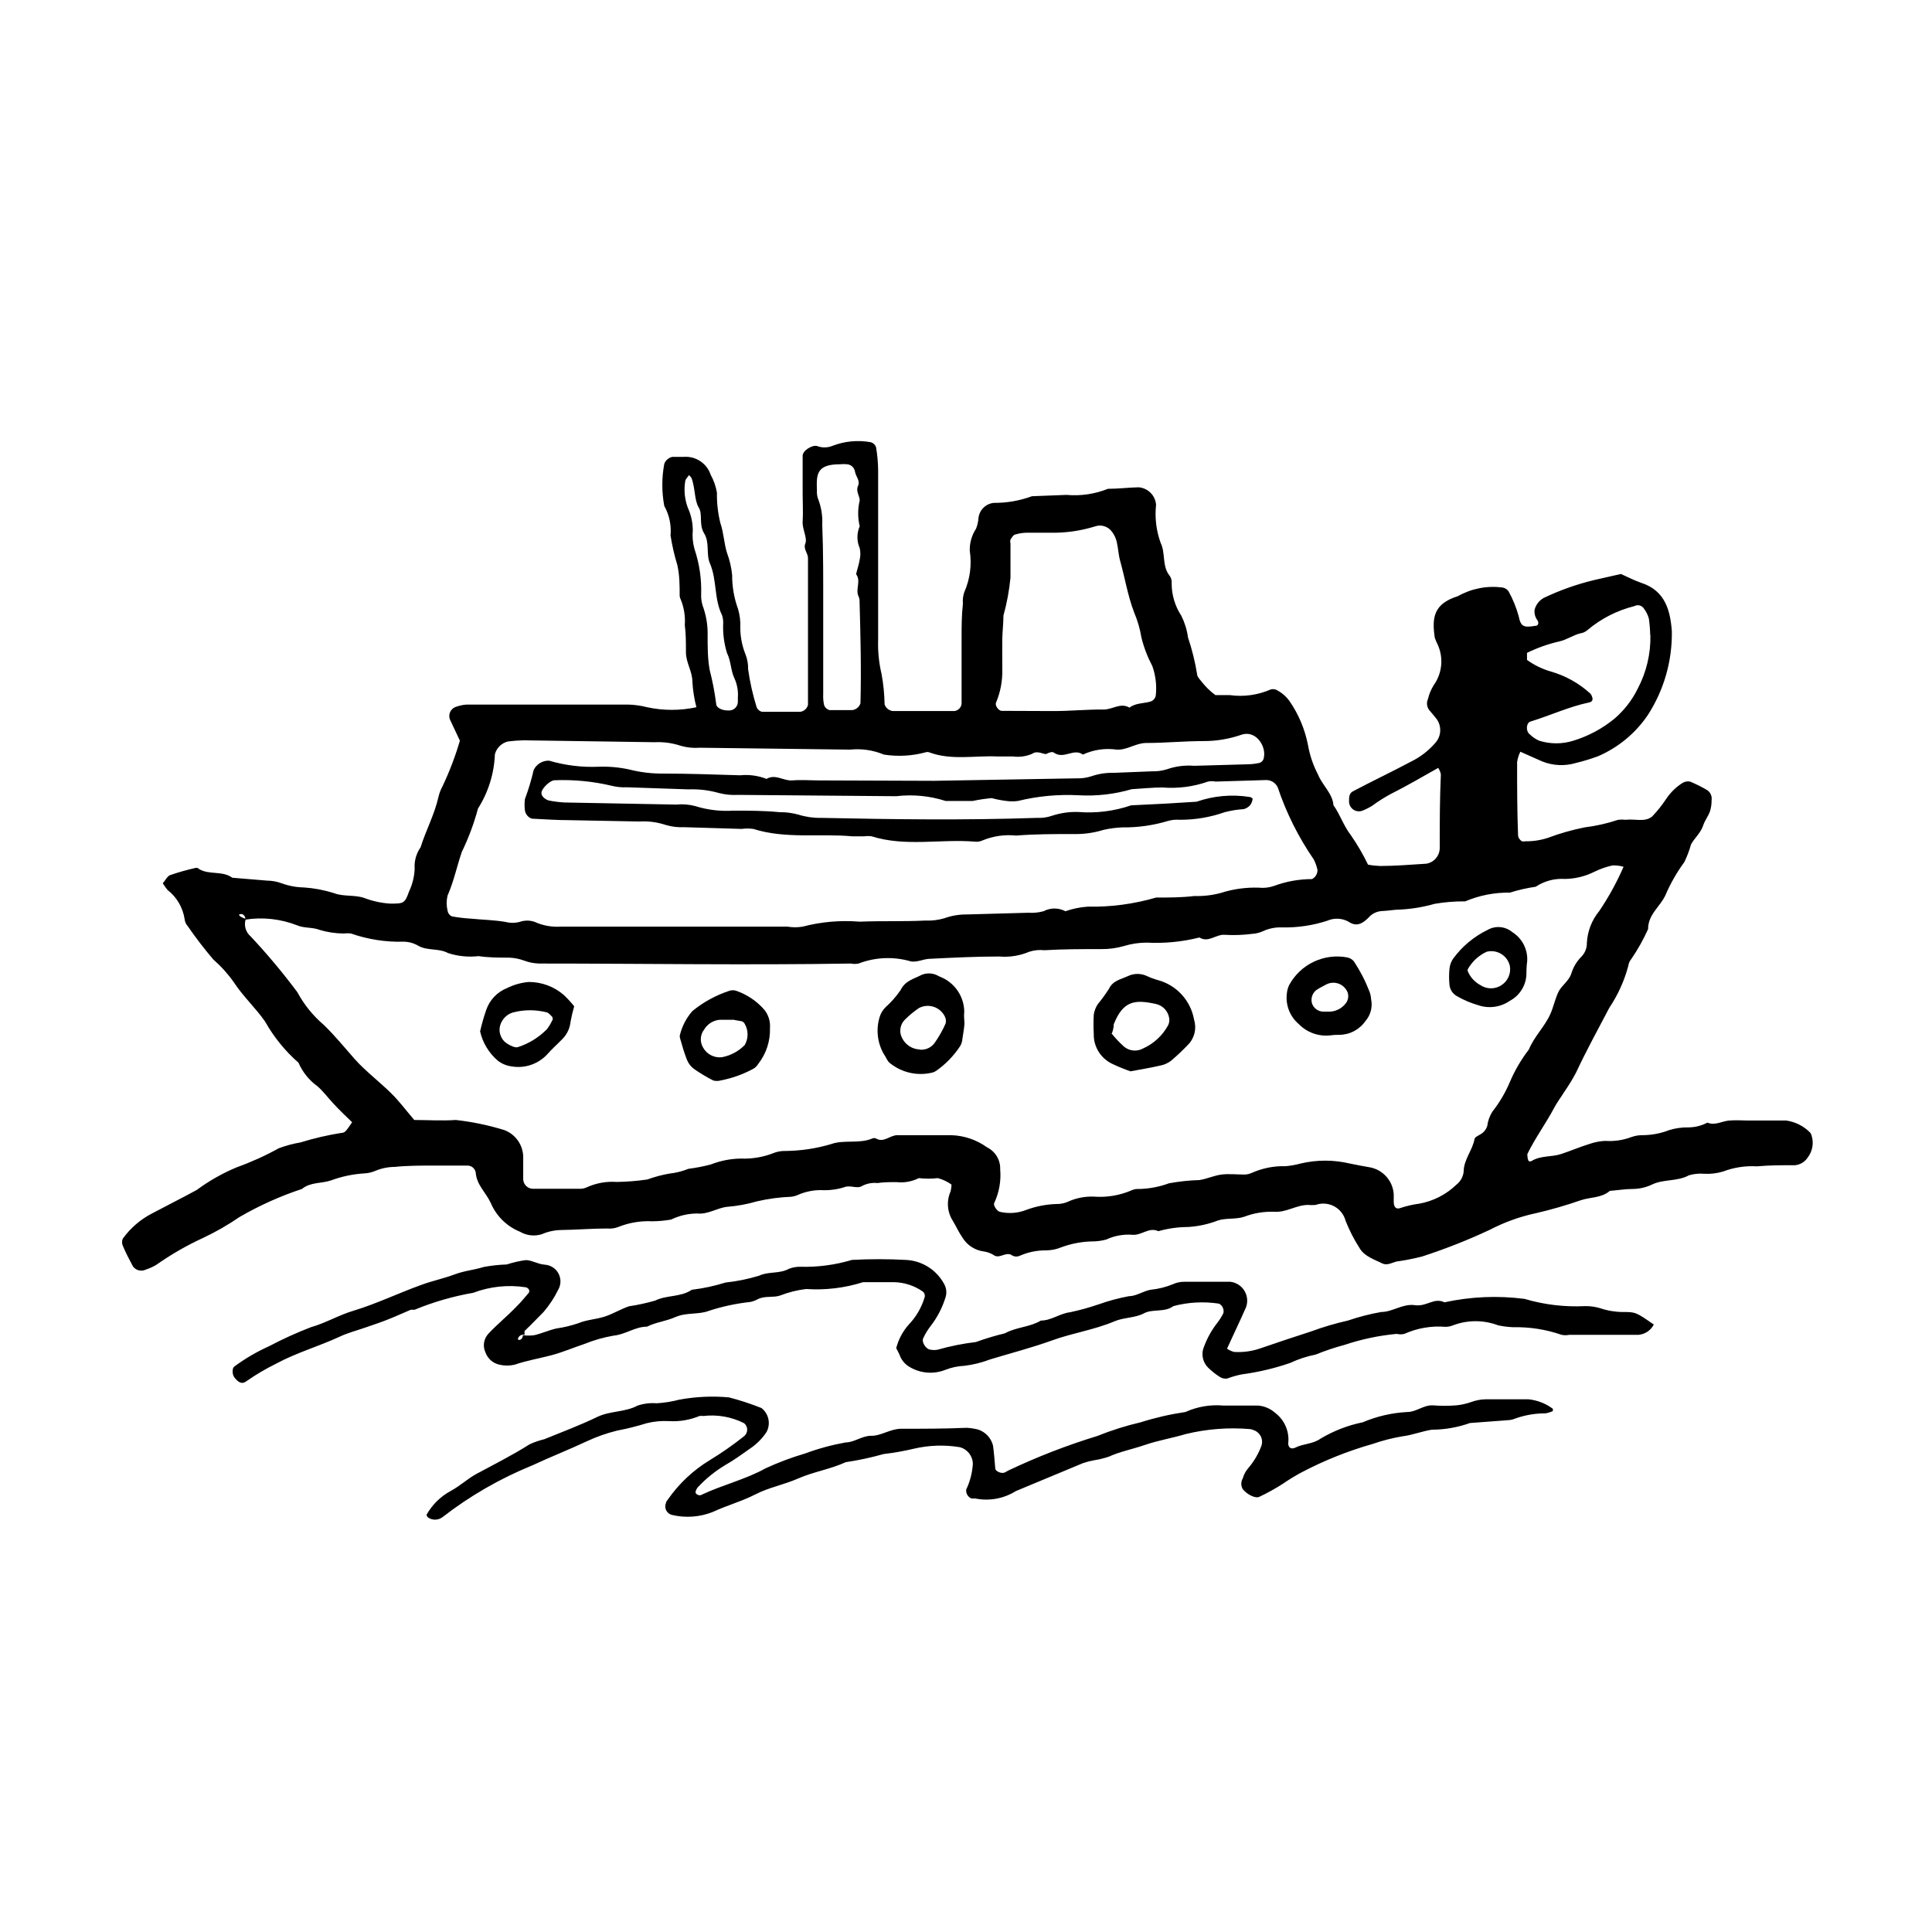 <?xml version="1.0" encoding="UTF-8"?>
<!-- Uploaded to: SVG Repo, www.svgrepo.com, Generator: SVG Repo Mixer Tools -->
<svg fill="#000000" width="800px" height="800px" version="1.1" viewBox="144 144 512 512" xmlns="http://www.w3.org/2000/svg">
 <g>
  <path d="m506.55 373.14c1.047 0.199 2.109 0.316 3.172 0.355 4.082 0 8.16-0.352 12.242-0.605h0.004c2.098-0.328 3.625-2.16 3.574-4.285 0-6.449 0-12.949 0.301-19.398l0.004 0.004c-0.129-0.609-0.367-1.191-0.707-1.715-4.133 2.316-8.211 4.734-12.445 6.852-1.754 0.938-3.438 1.996-5.035 3.176-0.863 0.539-1.773 0.996-2.723 1.359-0.809 0.262-1.695 0.117-2.379-0.395-0.68-0.512-1.07-1.324-1.047-2.176 0-1.008 0-2.168 1.16-2.672 5.039-2.672 10.078-5.039 15.367-7.859v0.004c2.469-1.223 4.664-2.938 6.445-5.039 1.508-1.785 1.594-4.371 0.203-6.246-0.605-0.805-1.309-1.562-1.965-2.367-0.609-0.836-0.727-1.93-0.301-2.875 0.312-1.316 0.84-2.578 1.559-3.727 2.207-3.106 2.609-7.148 1.059-10.629-0.309-0.605-0.578-1.227-0.805-1.867-0.805-5.391-0.301-9.02 6.098-11.035v0.004c3.574-2.027 7.711-2.84 11.789-2.316 0.668 0.094 1.27 0.457 1.66 1.008 1.141 2.07 2.035 4.269 2.672 6.547 0.555 2.82 1.309 3.125 4.332 2.621 0.906 0 1.059-0.707 0.707-1.41h-0.004c-0.641-0.812-0.93-1.848-0.805-2.871 0.348-1.328 1.223-2.457 2.418-3.125 4.273-2.039 8.75-3.625 13.352-4.734l7.106-1.613c1.715 0.754 3.527 1.715 5.441 2.367 6.297 2.066 7.656 7.305 8.062 12.898h-0.004c0.105 7.859-2.121 15.574-6.398 22.168-3.269 4.812-7.852 8.59-13.199 10.883-1.895 0.699-3.828 1.289-5.793 1.762-2.949 0.883-6.109 0.742-8.969-0.402l-5.793-2.57c-0.422 0.859-0.711 1.777-0.855 2.723 0 6.449 0 12.949 0.25 19.398v-0.004c0.02 0.324 0.121 0.637 0.301 0.906 0.18 0.285 0.422 0.527 0.707 0.707 0.297 0.074 0.609 0.074 0.906 0 2.035 0.035 4.062-0.273 5.996-0.906 3.16-1.188 6.414-2.113 9.723-2.773 3.031-0.375 6.019-1.051 8.918-2.016 0.668-0.074 1.348-0.074 2.016 0 2.316-0.301 5.039 0.707 6.953-0.855 1.398-1.461 2.664-3.043 3.777-4.734 1.145-1.707 2.637-3.148 4.383-4.234 0.582-0.32 1.262-0.43 1.914-0.301 1.562 0.652 3.078 1.41 4.535 2.266 0.871 0.594 1.32 1.633 1.16 2.672 0.016 1.027-0.137 2.047-0.453 3.023-0.453 1.258-1.359 2.367-1.762 3.629-0.656 2.016-2.316 3.375-3.223 5.039l-0.004-0.004c-0.449 1.613-1.039 3.18-1.766 4.688-2.008 2.738-3.695 5.695-5.035 8.816-1.41 3.074-4.586 5.039-4.586 8.969v-0.004c-1.242 2.766-2.727 5.41-4.434 7.91-0.438 0.516-0.715 1.145-0.805 1.816-1.051 3.965-2.754 7.727-5.039 11.133-2.973 5.691-6.098 11.336-8.816 17.18-0.93 1.738-1.957 3.418-3.074 5.039-0.906 1.461-1.914 2.769-2.719 4.281-2.215 4.18-5.039 8.012-7.106 12.242 0 0.453 0 1.258 0.352 1.863 0.238 0.129 0.52 0.129 0.758 0 2.418-1.512 5.289-1.008 7.859-1.863 2.57-0.855 5.039-1.914 7.656-2.719 1.285-0.434 2.625-0.688 3.981-0.758 2.363 0.172 4.734-0.172 6.953-1.008 0.953-0.344 1.961-0.516 2.973-0.504 2.43-0.012 4.84-0.473 7.102-1.359 1.633-0.496 3.336-0.734 5.039-0.703 1.758-0.016 3.484-0.445 5.039-1.262 2.016 0.855 3.828-0.402 5.793-0.555 1.965-0.152 3.375 0 5.039 0h5.039 5.039-0.004c2.367 0.34 4.559 1.434 6.25 3.125 0.227 0.238 0.383 0.535 0.453 0.855 0.633 1.98 0.254 4.144-1.008 5.793-0.746 1.176-1.992 1.938-3.375 2.066-3.426 0-6.801 0-10.078 0.301v0.004c-3.051-0.188-6.109 0.273-8.969 1.359-1.629 0.496-3.336 0.703-5.035 0.605-1.359-0.113-2.723 0.023-4.031 0.402-3.125 1.715-6.75 0.957-9.824 2.469-1.574 0.746-3.297 1.141-5.039 1.156-2.016 0-4.082 0.352-6.098 0.504-2.215 1.914-5.039 1.613-7.656 2.469-3.883 1.352-7.836 2.496-11.84 3.426-4.297 0.91-8.449 2.402-12.344 4.434-5.809 2.719-11.781 5.074-17.883 7.055-2.273 0.582-4.578 1.035-6.902 1.359-1.309 0.352-2.469 1.16-3.879 0.402-1.41-0.754-4.535-1.715-5.793-3.93h-0.004c-1.469-2.293-2.719-4.723-3.727-7.254-0.426-1.66-1.531-3.07-3.047-3.875-1.512-0.805-3.297-0.934-4.914-0.355-0.668 0.055-1.344 0.055-2.016 0-3.074 0-5.691 2.016-8.918 1.812-2.715-0.105-5.422 0.34-7.957 1.309-2.168 0.754-5.039 0.301-7.004 1.008-2.519 0.969-5.168 1.547-7.859 1.715-2.676 0.008-5.336 0.379-7.91 1.109-2.469-1.16-4.434 1.16-6.852 0.957-2.387-0.188-4.781 0.246-6.953 1.258-1.297 0.352-2.637 0.52-3.981 0.504-2.719 0.086-5.41 0.613-7.961 1.562-1.262 0.523-2.613 0.797-3.981 0.805-2.391-0.023-4.758 0.457-6.949 1.41-0.621 0.309-1.348 0.309-1.965 0-1.613-1.258-3.176 0.754-4.734 0h-0.004c-0.832-0.566-1.777-0.945-2.769-1.105-2.406-0.277-4.547-1.656-5.793-3.731-0.957-1.359-1.664-2.973-2.519-4.383-1.504-2.336-1.73-5.269-0.605-7.809 0.152-0.594 0.238-1.199 0.25-1.812-1.09-0.789-2.32-1.371-3.625-1.715-1.676 0.195-3.363 0.195-5.039 0-1.836 0.922-3.902 1.293-5.945 1.059-1.715 0-3.375 0-5.039 0.25v0.004c-1.348-0.152-2.715 0.094-3.93 0.703-1.512 1.008-3.125-0.352-5.039 0.453h0.004c-1.945 0.582-3.973 0.82-5.996 0.707-2.043-0.004-4.066 0.406-5.945 1.207-0.605 0.289-1.25 0.473-1.914 0.555-3.055 0.121-6.09 0.523-9.07 1.211-2.594 0.758-5.262 1.25-7.961 1.461-2.672 0.301-5.039 2.066-7.91 1.762h0.004c-2.394 0.016-4.754 0.566-6.902 1.613-1.664 0.289-3.352 0.441-5.039 0.453-3.062-0.148-6.121 0.367-8.969 1.512-0.945 0.363-1.965 0.504-2.973 0.402-4.082 0-8.16 0.352-12.242 0.402-1.734 0.039-3.445 0.414-5.039 1.109-1.938 0.613-4.043 0.375-5.793-0.656-3.5-1.418-6.293-4.172-7.758-7.656-1.258-2.719-3.777-4.785-3.981-8.113-0.219-1.043-1.148-1.785-2.219-1.762h-9.168c-3.074 0-6.801 0-10.078 0.352h0.004c-1.73 0.008-3.441 0.352-5.039 1.008-0.926 0.41-1.914 0.648-2.922 0.707-3.051 0.176-6.055 0.805-8.918 1.863-2.519 0.855-5.441 0.402-7.707 2.266-5.769 1.906-11.324 4.406-16.578 7.457-3.066 2.106-6.305 3.961-9.672 5.543-4.32 1.992-8.449 4.371-12.344 7.106-0.871 0.52-1.801 0.945-2.769 1.258-1.199 0.594-2.652 0.23-3.426-0.855-0.957-1.812-1.914-3.578-2.672-5.441-0.281-0.609-0.281-1.309 0-1.914 2.059-2.852 4.769-5.168 7.91-6.754l8.969-4.684 2.719-1.461c3.273-2.414 6.828-4.43 10.582-5.996 3.84-1.375 7.566-3.059 11.133-5.039 1.879-0.703 3.816-1.223 5.793-1.559 3.547-1.098 7.168-1.938 10.832-2.519 0.957 0 1.309-0.605 2.82-2.82-1.664-1.613-3.375-3.223-5.039-5.039-1.664-1.812-2.621-3.176-4.133-4.484h0.004c-2.211-1.59-3.953-3.75-5.039-6.25-3.551-3.117-6.547-6.812-8.867-10.93-2.519-3.629-5.793-6.602-8.262-10.379-1.562-2.227-3.391-4.258-5.441-6.047-2.418-2.836-4.688-5.797-6.801-8.867-0.453-0.504-0.734-1.141-0.805-1.812-0.461-3.074-2.082-5.852-4.535-7.758-0.457-0.562-0.875-1.152-1.258-1.766 0.656-0.707 1.16-1.863 1.965-2.168v0.004c2.227-0.77 4.496-1.41 6.801-1.918 0.25 0 0.656 0 0.906 0.352 2.719 1.562 6.144 0.352 8.766 2.266l9.117 0.754 0.004 0.008c1.34 0.004 2.668 0.242 3.93 0.703 1.902 0.699 3.914 1.074 5.941 1.109 2.707 0.184 5.379 0.691 7.961 1.512 2.469 0.957 5.441 0.402 7.961 1.258 2.211 0.848 4.539 1.359 6.902 1.512 3.578 0 3.879 0 5.039-3.273 0.871-1.848 1.367-3.852 1.461-5.894-0.156-2.039 0.395-4.066 1.562-5.742 1.41-4.484 3.68-8.664 4.734-13.301 0.219-0.988 0.574-1.938 1.059-2.824 1.863-3.918 3.414-7.977 4.633-12.141-0.957-2.066-1.812-3.879-2.672-5.691h0.004c-0.449-1.293 0.191-2.711 1.461-3.227 0.941-0.348 1.922-0.57 2.922-0.652h33.703 9.168 0.004c1.699 0.039 3.391 0.277 5.035 0.703 4.301 0.93 8.75 0.93 13.051 0-0.57-2.191-0.926-4.438-1.059-6.699 0-2.871-1.715-5.039-1.715-7.91 0-2.871 0-4.785-0.301-7.152v-0.004c0.168-2.301-0.195-4.609-1.059-6.75-0.164-0.293-0.27-0.621-0.301-0.957 0-2.719 0-5.441-0.605-8.16-0.785-2.578-1.391-5.203-1.812-7.859 0.25-2.731-0.332-5.469-1.664-7.859-0.688-3.68-0.688-7.457 0-11.137 0.348-0.957 1.168-1.66 2.168-1.863h3.023c3.172-0.23 6.098 1.719 7.102 4.734 0.816 1.477 1.379 3.078 1.664 4.738-0.047 2.715 0.258 5.422 0.906 8.059 0.906 2.621 0.957 5.34 1.762 7.91 0.711 1.898 1.168 3.879 1.363 5.894-0.012 3.059 0.516 6.094 1.559 8.969 0.484 1.633 0.691 3.336 0.605 5.039 0.012 2.383 0.473 4.742 1.359 6.953 0.504 1.266 0.742 2.617 0.707 3.981 0.484 3.414 1.242 6.781 2.266 10.074 0.25 0.629 0.801 1.082 1.461 1.211h10.078c1.012-0.125 1.84-0.871 2.066-1.867v-3.074-31.691-4.082c0-1.359-1.309-2.418-0.707-3.879 0.605-1.461-0.855-3.828-0.707-5.894 0.152-2.066 0-4.734 0-7.152v-6.144-4.082c0-1.359 2.519-2.922 3.828-2.57l0.004 0.004c1.266 0.484 2.664 0.484 3.93 0 3.281-1.293 6.859-1.641 10.328-1.008 0.637 0.191 1.145 0.68 1.359 1.309 0.348 2.016 0.531 4.055 0.555 6.098v44.941-0.004c-0.102 3.051 0.203 6.102 0.906 9.07 0.492 2.66 0.762 5.356 0.805 8.062 0.324 0.953 1.168 1.641 2.168 1.762h16.324c1.023-0.117 1.824-0.938 1.914-1.965v-17.332c0-3.074 0-6.098 0.352-9.168-0.098-1.023 0.02-2.051 0.355-3.023 1.527-3.445 2.031-7.258 1.461-10.984-0.062-2.07 0.52-4.113 1.66-5.844 0.371-0.934 0.594-1.918 0.656-2.922 0.273-2.102 1.969-3.734 4.082-3.93 3.438 0.023 6.848-0.57 10.074-1.762l9.168-0.352c3.738 0.336 7.504-0.219 10.984-1.613 2.719 0 5.441-0.352 8.16-0.402 2.457 0.215 4.398 2.176 4.586 4.633-0.371 3.406 0.043 6.856 1.211 10.078 1.359 2.769 0.301 6.195 2.418 8.766 0.387 0.559 0.566 1.238 0.504 1.914-0.016 3.078 0.879 6.094 2.57 8.664 0.898 1.805 1.496 3.746 1.762 5.746 1.078 3.184 1.887 6.453 2.418 9.773 0 0.555 0.605 1.211 1.008 1.715v-0.004c1.094 1.434 2.383 2.707 3.828 3.781h3.777c3.715 0.523 7.504 0 10.934-1.512 0.645-0.156 1.324-0.027 1.863 0.352 1.191 0.66 2.223 1.574 3.023 2.672 2.484 3.582 4.184 7.652 4.988 11.938 0.48 2.656 1.363 5.223 2.621 7.609 1.109 2.82 3.879 5.039 4.082 8.113 1.762 2.469 2.672 5.441 4.586 7.91l-0.004-0.004c1.734 2.496 3.266 5.125 4.586 7.859zm-297.55 14.562c0.105-0.648-0.281-1.27-0.906-1.461-0.656 0-0.957 0-0.504 0.555v-0.004c0.477 0.324 1.004 0.562 1.562 0.707-0.582 1.656-0.082 3.5 1.258 4.637 4.406 4.699 8.543 9.645 12.395 14.809 1.777 3.301 4.152 6.238 7.004 8.668 2.922 2.82 5.492 5.996 8.211 9.07s6.5 5.945 9.621 9.02c2.168 2.117 3.981 4.586 6.144 7.106 3.527 0 7.254 0.25 10.984 0l0.004-0.004c4.356 0.48 8.656 1.375 12.848 2.668 2.949 1.09 4.941 3.859 5.035 7.004v6.098c0.082 1.406 1.262 2.496 2.672 2.469h12.242c0.68 0.027 1.352-0.109 1.965-0.406 2.477-1.121 5.195-1.609 7.91-1.41 2.715-0.039 5.426-0.258 8.109-0.652 1.898-0.691 3.856-1.215 5.844-1.562 1.73-0.184 3.426-0.609 5.039-1.262 2.004-0.258 3.992-0.645 5.945-1.156 2.523-0.992 5.203-1.523 7.91-1.562 3.066 0.129 6.125-0.406 8.969-1.562 0.953-0.332 1.961-0.488 2.973-0.453 4.059-0.051 8.094-0.66 11.988-1.812 3.426-1.258 7.457 0 10.984-1.512 0.289-0.125 0.617-0.125 0.906 0 2.168 1.258 3.727-0.906 5.742-0.855h14.258l0.004-0.004c3.406 0.105 6.707 1.23 9.469 3.227 2.211 1.09 3.574 3.379 3.477 5.844 0.266 3.043-0.273 6.098-1.562 8.867-0.402 0.605 0.754 2.215 1.461 2.367 2.332 0.551 4.777 0.375 7.004-0.504 2.551-0.945 5.242-1.473 7.961-1.562 1.02 0.023 2.031-0.164 2.973-0.555 2.156-1.004 4.523-1.488 6.902-1.41 3.441 0.273 6.902-0.297 10.074-1.66 0.633-0.289 1.324-0.41 2.016-0.355 2.703-0.07 5.375-0.578 7.91-1.512 2.66-0.492 5.356-0.781 8.062-0.855 1.965-0.301 3.879-1.211 5.844-1.461 1.965-0.25 4.082 0 6.098 0h-0.004c0.68-0.016 1.348-0.172 1.965-0.453 2.805-1.246 5.852-1.852 8.918-1.762 1.348-0.113 2.68-0.352 3.981-0.707 4.293-1.016 8.758-1.016 13.051 0 1.664 0.352 3.324 0.656 5.039 0.957h-0.004c3.609 0.539 6.356 3.516 6.602 7.156v2.016c0 1.512 0.707 2.066 1.762 1.664v-0.004c1.641-0.543 3.328-0.934 5.039-1.156 3.703-0.676 7.121-2.426 9.824-5.039 1.086-0.848 1.781-2.106 1.914-3.477 0-3.125 2.316-5.594 2.871-8.566 0-0.504 0.957-0.906 1.512-1.258 0.898-0.48 1.57-1.293 1.867-2.269 0.168-1.344 0.633-2.633 1.359-3.777 1.887-2.402 3.445-5.043 4.633-7.859 1.309-3.074 3.004-5.969 5.039-8.613 1.41-3.477 4.231-6.047 5.742-9.523 0.805-1.863 1.211-3.879 2.066-5.691s2.871-2.922 3.477-5.039c0.516-1.633 1.414-3.117 2.621-4.332 0.969-0.977 1.496-2.305 1.461-3.68 0.164-3.082 1.312-6.031 3.273-8.414 2.508-3.707 4.664-7.637 6.449-11.738-0.965-0.273-1.969-0.395-2.973-0.352-1.637 0.367-3.227 0.926-4.734 1.66-2.426 1.223-5.094 1.879-7.809 1.918-2.746-0.184-5.473 0.539-7.762 2.062-2.32 0.336-4.613 0.859-6.852 1.562-4.062-0.062-8.098 0.727-11.836 2.316-2.719-0.023-5.434 0.195-8.113 0.656-2.922 0.836-5.93 1.344-8.969 1.512-1.715 0-3.375 0.352-5.039 0.402h0.004c-1.367 0.086-2.641 0.723-3.527 1.766-1.562 1.562-3.176 2.519-5.34 1.008-1.734-0.922-3.797-0.996-5.594-0.203-3.871 1.258-7.922 1.855-11.992 1.762-1.734-0.07-3.461 0.277-5.035 1.008-0.922 0.418-1.914 0.656-2.926 0.707-2.352 0.305-4.731 0.391-7.102 0.25-2.367-0.25-4.383 2.215-6.801 0.707-4.574 1.152-9.297 1.609-14.008 1.359-2.031 0.008-4.051 0.312-5.996 0.906-1.945 0.559-3.965 0.832-5.992 0.809-5.039 0-10.078 0-15.113 0.301h-0.004c-1.34-0.152-2.695-0.016-3.981 0.402-2.508 1.062-5.242 1.496-7.957 1.262-6.098 0-12.242 0.301-18.34 0.605-1.613 0-3.324 0.957-5.039 0.707v-0.004c-4.57-1.352-9.457-1.156-13.902 0.555-0.668 0.137-1.352 0.137-2.016 0-27.559 0.453-55.117 0-82.625 0-1.344-0.035-2.672-0.289-3.93-0.758-1.277-0.473-2.621-0.746-3.981-0.805-2.719 0-5.441 0-8.16-0.402h-0.004c-2.711 0.312-5.461 0.039-8.059-0.805-2.519-1.359-5.441-0.555-7.859-1.914v-0.004c-1.176-0.695-2.512-1.078-3.879-1.105-4.762 0.141-9.512-0.594-14.008-2.168-0.668-0.082-1.344-0.082-2.016 0-2.133-0.023-4.254-0.344-6.297-0.957-1.863-0.754-4.133-0.402-5.945-1.211v0.004c-4.371-1.707-9.117-2.231-13.754-1.512zm182.48-36.777 37.785-0.656c1.348 0.051 2.695-0.137 3.981-0.555 1.93-0.66 3.957-0.965 5.996-0.906l10.078-0.402h-0.004c1.352 0.043 2.695-0.145 3.981-0.555 2.297-0.793 4.734-1.102 7.156-0.906l14.309-0.402v-0.004c1-0.016 1.992-0.137 2.969-0.352 0.672-0.188 1.152-0.77 1.211-1.461 0.656-3.074-2.215-7.356-5.996-5.996-3.238 1.121-6.648 1.684-10.074 1.664-5.039 0-10.078 0.504-15.113 0.504-2.769 0-5.039 1.914-7.809 1.762h-0.004c-3.051-0.445-6.168 0.012-8.965 1.312-2.469-1.812-5.039 1.41-7.758-0.555-0.352-0.25-1.258 0-1.863 0.352-0.605 0.352-2.418-1.059-3.828 0h-0.004c-1.586 0.684-3.324 0.926-5.039 0.707h-4.082c-6.047-0.301-12.242 1.109-18.188-1.109-0.293-0.098-0.609-0.098-0.906 0-3.609 0.977-7.387 1.184-11.082 0.605-2.832-1.184-5.918-1.633-8.969-1.312l-39.801-0.504c-1.695 0.133-3.402-0.035-5.039-0.504-2.254-0.754-4.629-1.078-7-0.957l-34.711-0.504h-0.004c-1.363 0.031-2.727 0.133-4.082 0.305-1.688 0.402-3.023 1.695-3.473 3.375-0.191 5.113-1.738 10.086-4.484 14.406-1.059 3.957-2.496 7.805-4.285 11.488-1.309 3.828-2.117 7.809-3.777 11.586v0.004c-0.316 1.305-0.316 2.672 0 3.977 0.098 0.656 0.512 1.223 1.109 1.512 1.664 0.301 3.348 0.504 5.039 0.605 3.023 0.301 6.098 0.352 9.117 0.855 1.27 0.34 2.609 0.34 3.879 0 1.273-0.445 2.656-0.445 3.93 0 2.16 0.984 4.535 1.418 6.902 1.262h60.105c1.332 0.23 2.695 0.23 4.031 0 4.926-1.289 10.035-1.73 15.113-1.312 5.793-0.25 11.586 0 17.383-0.301 1.699 0.086 3.402-0.121 5.035-0.605 1.906-0.684 3.922-1.027 5.945-1.008l16.324-0.453c1.355 0.094 2.719-0.043 4.031-0.402 1.812-0.957 3.981-0.957 5.793 0 1.887-0.66 3.852-1.066 5.844-1.207 6.152 0.121 12.285-0.691 18.188-2.418 3.426 0 6.801 0 10.078-0.402v-0.004c2.375 0.078 4.754-0.191 7.051-0.805 3.254-1.047 6.664-1.523 10.078-1.41 1.359 0.148 2.734-0.008 4.031-0.453 3.223-1.199 6.637-1.812 10.074-1.816 0.91-0.461 1.477-1.398 1.461-2.418-0.203-0.98-0.539-1.93-1.008-2.82-4.039-5.875-7.246-12.285-9.52-19.043-0.562-1.262-1.848-2.043-3.227-1.965l-13.25 0.402c-0.664-0.137-1.352-0.137-2.016 0-3.859 1.359-7.961 1.891-12.039 1.562-2.719 0-5.441 0.301-8.16 0.453h-0.004c-4.559 1.336-9.312 1.879-14.055 1.613-5.418-0.289-10.852 0.219-16.121 1.512-1.004 0.137-2.023 0.137-3.023 0-1.328-0.16-2.641-0.414-3.93-0.758-1.691 0.156-3.375 0.406-5.039 0.758h-7.152c-4.227-1.359-8.695-1.789-13.102-1.262l-41.965-0.352c-1.695 0.098-3.398-0.07-5.039-0.504-2.621-0.738-5.34-1.062-8.062-0.957l-16.324-0.555c-1.355 0.066-2.711-0.07-4.027-0.402-4.949-1.172-10.035-1.664-15.117-1.461-1.16 0-3.375 2.117-3.477 3.273-0.102 1.16 1.41 2.016 2.066 2.117 1.332 0.258 2.68 0.426 4.031 0.504l29.625 0.555c1.688-0.172 3.394-0.035 5.039 0.402 3.254 1.016 6.672 1.426 10.074 1.207 4.082 0 8.16 0 12.242 0.402v0.004c1.703-0.027 3.398 0.195 5.039 0.652 1.938 0.605 3.965 0.895 5.996 0.855 19.043 0.402 38.137 0.656 57.184 0h-0.004c1.352 0.07 2.703-0.117 3.981-0.551 2.258-0.746 4.629-1.09 7.004-1.008 4.742 0.379 9.508-0.223 14.008-1.766l9.168-0.453 8.16-0.504c4.512-1.57 9.34-2.004 14.059-1.258 0.301 0 0.855 0.402 0.805 0.504-0.082 0.598-0.305 1.168-0.656 1.66-0.449 0.516-1.047 0.887-1.711 1.059-1.703 0.109-3.387 0.379-5.039 0.809-3.848 1.359-7.906 2.039-11.988 2.012-1.02-0.074-2.043 0.027-3.023 0.305-3.902 1.18-7.965 1.758-12.043 1.711-1.695 0.059-3.383 0.277-5.039 0.656-2.609 0.805-5.328 1.18-8.059 1.109-5.039 0-10.078 0-15.113 0.402-3.055-0.32-6.137 0.133-8.969 1.309-0.613 0.281-1.297 0.387-1.965 0.305-9.117-0.754-18.391 1.41-27.355-1.41h-0.004c-0.668-0.098-1.344-0.098-2.012 0h-3.074c-8.766-0.805-17.684 0.754-26.301-1.965-1.02-0.137-2.051-0.137-3.07 0l-15.113-0.453-0.004-0.004c-1.699 0.09-3.406-0.113-5.035-0.602-2.258-0.75-4.633-1.055-7.004-0.906l-18.391-0.352c-3.375 0-6.801-0.25-10.078-0.402l0.004-0.004c-0.957-0.336-1.652-1.168-1.816-2.168-0.129-1-0.129-2.019 0-3.019 0.945-2.516 1.723-5.09 2.32-7.711 0.754-1.555 2.352-2.523 4.078-2.469 4.25 1.254 8.676 1.801 13.102 1.613 2.703-0.102 5.414 0.137 8.059 0.707 2.965 0.758 6.012 1.133 9.07 1.105 6.801 0 13.602 0.25 20.402 0.453 2.379-0.238 4.777 0.09 7.004 0.957 2.367-1.41 4.535 0.605 6.852 0.402s4.734 0 7.152 0zm31.84-18.488c4.383 0 8.766-0.453 13.199-0.402 2.316 0 4.434-1.914 6.801-0.504 1.715-1.309 3.879-1.059 5.742-1.664l0.004-0.004c0.598-0.258 1.043-0.777 1.207-1.41 0.32-2.688 0.012-5.414-0.906-7.961-1.258-2.375-2.223-4.894-2.871-7.504-0.379-2.324-1.039-4.59-1.965-6.754-1.664-4.383-2.418-9.07-3.68-13.602-0.453-1.613-0.504-3.324-0.906-5.039-0.227-0.969-0.656-1.879-1.258-2.668-1.023-1.434-2.879-2.012-4.535-1.41-3.863 1.191-7.894 1.754-11.941 1.66h-6.098 0.004c-1.008 0.008-2.008 0.16-2.973 0.453-0.555 0-1.008 0.855-1.359 1.359-0.094 0.312-0.094 0.648 0 0.961v9.117c-0.328 3.406-0.949 6.777-1.867 10.074 0 2.016-0.25 4.031-0.301 6.098-0.051 2.066 0 5.391 0 8.113 0.082 3.039-0.484 6.062-1.664 8.867-0.352 0.754 0.707 2.168 1.512 2.168zm158-20.152v-0.004c-0.027-1.449-0.145-2.898-0.352-4.332-0.262-0.969-0.707-1.875-1.312-2.672-0.539-0.844-1.637-1.129-2.519-0.652-4.578 1.137-8.832 3.309-12.441 6.348-0.512 0.453-1.141 0.75-1.816 0.855-1.965 0.453-3.629 1.715-5.691 2.168-2.945 0.676-5.801 1.691-8.516 3.019v0.906 0.957 0.004c1.906 1.383 4.035 2.422 6.297 3.07 3.922 1.121 7.527 3.141 10.531 5.894 0.211 0.27 0.363 0.578 0.453 0.91 0.25 0.656 0 1.258-0.855 1.41-5.289 1.109-10.078 3.375-15.469 5.039-1.16 0.301-1.359 2.519-0.25 3.375 0.723 0.723 1.578 1.305 2.519 1.711 2.949 0.93 6.117 0.93 9.066 0 3.953-1.211 7.633-3.18 10.832-5.793 2.59-2.203 4.699-4.91 6.199-7.961 2.324-4.387 3.488-9.293 3.375-14.258zm-219.16-6.801v22.418-0.004c-0.059 1.016 0.027 2.031 0.25 3.023 0.246 0.617 0.77 1.086 1.41 1.262h6.047c1.016-0.133 1.859-0.84 2.164-1.816 0.25-9.168 0-18.289-0.25-27.457-0.043-0.336-0.145-0.66-0.301-0.957-0.805-1.863 0.754-3.981-0.605-5.793 0.301-1.309 0.754-2.57 0.957-3.879 0.23-0.996 0.23-2.031 0-3.023-0.805-1.848-0.805-3.945 0-5.793-0.543-2.254-0.543-4.602 0-6.852 0-1.211-1.109-2.418-0.453-3.828 0.656-1.41-0.605-2.519-0.805-3.828l-0.004-0.004c-0.172-1.016-0.992-1.793-2.012-1.914-0.672-0.074-1.348-0.074-2.016 0-6.246 0-6.195 2.769-6.047 7.004-0.043 0.68 0.043 1.363 0.25 2.016 0.883 2.207 1.277 4.578 1.16 6.953 0.301 7.555 0.254 15.012 0.254 22.52zm-22.621 23.422c0.137-1.723-0.16-3.453-0.859-5.039-1.059-2.117-0.906-4.586-2.016-6.801-0.801-2.59-1.141-5.301-1.008-8.008 0.008-0.684-0.094-1.367-0.301-2.016-2.168-4.332-1.309-9.32-3.223-13.754-1.059-2.418 0-5.441-1.512-7.91s-0.301-5.039-1.461-6.902c-1.16-1.863-0.906-5.289-1.914-7.809-0.18-0.285-0.398-0.539-0.656-0.758-0.352 0.555-0.957 1.059-1.008 1.664-0.375 2.356-0.133 4.769 0.707 7.004 0.844 1.852 1.289 3.859 1.309 5.894-0.164 1.691-0.008 3.398 0.453 5.035 1.297 3.863 1.895 7.922 1.762 11.992-0.043 1.023 0.094 2.047 0.406 3.023 0.938 2.547 1.383 5.246 1.309 7.961 0 3.023 0 6.144 0.555 9.117 0.758 2.934 1.328 5.914 1.711 8.918 0 1.059 1.613 1.812 3.223 1.762h0.004c0.676 0.062 1.344-0.176 1.828-0.652 0.484-0.473 0.738-1.137 0.691-1.816v-0.906z"/>
  <path d="m282.56 497.84c1.004 0.137 2.023 0.137 3.023 0 1.965-0.453 3.828-1.309 5.793-1.762l0.004-0.004c2-0.289 3.977-0.762 5.894-1.41 2.117-0.906 4.586-1.008 6.852-1.715s4.332-2.016 6.551-2.769h-0.004c2.348-0.348 4.672-0.855 6.953-1.512 3.074-1.512 6.75-0.855 9.723-2.871 3.027-0.359 6.012-1 8.918-1.914 3.023-0.316 6.012-0.926 8.918-1.812 2.367-1.16 5.391-0.453 7.859-1.812v-0.004c0.945-0.371 1.957-0.559 2.973-0.551 4.652 0.137 9.297-0.477 13.754-1.816 4.75-0.254 9.508-0.254 14.258 0 4.207 0.18 8.02 2.523 10.078 6.199 0.734 1.176 0.883 2.625 0.402 3.93-0.828 2.594-2.09 5.027-3.731 7.203-0.844 1.051-1.555 2.199-2.113 3.426-0.504 0.957 0.707 2.922 1.863 3.023 0.664 0.137 1.352 0.137 2.016 0 3.297-0.941 6.668-1.613 10.074-2.016 2.527-0.914 5.098-1.688 7.711-2.316 2.973-1.664 6.602-1.613 9.523-3.375 2.769 0 5.039-1.914 7.809-2.215l-0.004-0.004c2.578-0.551 5.117-1.258 7.609-2.117 2.562-0.906 5.188-1.613 7.859-2.113 1.965 0 3.828-1.359 5.793-1.715 2.027-0.195 4.012-0.688 5.894-1.461 0.934-0.43 1.945-0.652 2.973-0.656h12.242c1.543 0.168 2.922 1.039 3.738 2.356 0.816 1.32 0.98 2.941 0.445 4.398-1.613 3.68-3.375 7.305-5.039 10.984v-0.004c0.566 0.391 1.199 0.68 1.863 0.859 2.375 0.152 4.758-0.172 7.004-0.957 4.484-1.562 8.969-3.023 13.453-4.484 3.172-1.172 6.422-2.133 9.723-2.871 2.875-0.984 5.824-1.742 8.816-2.269 3.023 0 5.691-2.266 8.918-1.812 3.223 0.453 5.039-2.117 7.859-0.754v-0.004c6.965-1.516 14.141-1.824 21.211-0.906 5.207 1.543 10.645 2.188 16.07 1.914 1.348-0.016 2.688 0.172 3.981 0.555 1.93 0.656 3.953 0.996 5.996 1.008 3.375 0 3.426 0 8.211 3.324-0.789 1.539-2.309 2.566-4.031 2.723h-18.391c-0.664 0.137-1.348 0.137-2.012 0-4.113-1.426-8.445-2.109-12.797-2.016-1.355-0.051-2.707-0.219-4.031-0.504-3.848-1.457-8.094-1.457-11.941 0-0.625 0.25-1.289 0.387-1.965 0.402-3.742-0.316-7.504 0.324-10.934 1.863-0.66 0.168-1.352 0.168-2.016 0-4.715 0.438-9.363 1.418-13.852 2.922-2.606 0.695-5.164 1.555-7.66 2.57-2.332 0.461-4.602 1.203-6.75 2.219-4.156 1.43-8.441 2.441-12.797 3.023-1.324 0.258-2.621 0.629-3.879 1.105-0.668 0.098-1.344-0.043-1.914-0.402-1.145-0.723-2.211-1.57-3.176-2.519-1.477-1.488-1.879-3.734-1.008-5.641 0.836-2.234 2.008-4.324 3.477-6.199 0.617-0.805 1.156-1.664 1.613-2.57 0.23-1.004-0.246-2.039-1.16-2.516-4.031-0.617-8.148-0.395-12.09 0.652-2.367 1.762-5.441 0.656-7.809 1.914-2.367 1.258-5.34 1.059-7.809 2.117-5.34 2.266-11.035 3.074-16.473 5.039-5.441 1.965-10.934 3.375-16.426 5.039-2.207 0.852-4.508 1.426-6.856 1.711-1.723 0.074-3.426 0.43-5.035 1.059-3.176 1.273-6.769 0.953-9.676-0.855-1.148-0.711-2.019-1.797-2.469-3.074-0.25-0.605-0.605-1.211-0.906-1.812 0.605-2.34 1.766-4.5 3.375-6.301 1.883-1.969 3.277-4.348 4.082-6.949 0.297-0.648 0.082-1.414-0.504-1.816-2.227-1.527-4.856-2.367-7.559-2.418h-8.16c-4.879 1.543-10.008 2.16-15.113 1.816-2.348 0.281-4.648 0.855-6.852 1.711-1.863 0.656-4.082 0-5.996 1.008-0.602 0.328-1.246 0.566-1.914 0.707-3.699 0.395-7.344 1.172-10.883 2.316-2.769 1.109-5.996 0.402-8.918 1.664-2.922 1.258-5.039 1.309-7.609 2.57-3.125 0-5.691 2.066-8.766 2.367v-0.004c-2.672 0.457-5.293 1.203-7.809 2.219-2.871 0.957-5.691 2.168-8.664 2.973-2.973 0.805-6.602 1.41-9.824 2.519-1.324 0.32-2.707 0.32-4.031 0-1.688-0.359-3.078-1.559-3.676-3.176-0.82-1.672-0.52-3.68 0.754-5.039 2.316-2.469 5.039-4.684 7.356-7.106 1.211-1.16 2.266-2.469 3.375-3.777v0.004c0.125-0.254 0.125-0.555 0-0.809-0.172-0.305-0.465-0.523-0.805-0.605-4.699-0.727-9.508-0.227-13.957 1.461-5.32 0.918-10.527 2.422-15.516 4.484h-1.008c-2.168 0.906-4.332 1.914-6.551 2.769-2.215 0.855-3.828 1.359-5.691 2.016s-4.535 1.359-6.648 2.367c-5.543 2.57-11.438 4.231-16.828 7.152v0.004c-2.738 1.34-5.367 2.891-7.863 4.637-1.109 0.855-2.066 0.453-3.223-1.059-0.555-0.754-0.605-2.367 0-2.82 2.871-2.121 5.965-3.93 9.219-5.391 3.594-1.895 7.297-3.578 11.086-5.039 3.93-1.109 7.406-3.223 11.336-4.383 6.144-1.863 11.941-4.684 17.984-6.852 2.871-1.059 5.844-1.664 8.664-2.719 2.82-1.059 5.039-1.16 7.859-2.016v-0.004c1.996-0.367 4.019-0.586 6.047-0.652 1.645-0.531 3.328-0.922 5.039-1.16 1.613 0 3.125 1.059 5.039 1.211 1.535 0.09 2.914 0.969 3.644 2.324 0.73 1.355 0.703 2.992-0.07 4.324-1.035 2.121-2.34 4.102-3.879 5.894-1.664 1.664-3.273 3.375-5.039 5.039v1.008h0.004c-0.637-0.152-1.293 0.137-1.613 0.703-0.352 0.555 0 0.805 0.555 0.555 0.41-0.234 0.645-0.688 0.602-1.156z"/>
  <path d="m346.9 533.11c3.391-1.562 6.894-2.875 10.477-3.93 3.484-1.289 7.078-2.266 10.73-2.922 2.316 0 4.383-1.812 6.852-1.762 2.469 0.051 5.039-1.863 7.859-1.863 5.793 0 11.539 0 17.332-0.25v-0.004c1.02 0.055 2.031 0.207 3.023 0.453 1.969 0.629 3.473 2.231 3.981 4.231 0.301 2.016 0.402 4.031 0.605 6.098 0 0.754 1.664 1.461 2.519 1.059l0.906-0.504c7.641-3.629 15.539-6.695 23.629-9.172 3.731-1.5 7.57-2.711 11.484-3.625 3.867-1.223 7.828-2.133 11.84-2.723 3.156-1.426 6.629-2.016 10.078-1.711h9.168c1.703 0.129 3.316 0.82 4.586 1.965 2.481 1.895 3.781 4.957 3.426 8.059 0 1.16 0.805 1.664 1.914 1.109 2.117-1.059 4.637-0.906 6.648-2.367h0.004c3.457-2.062 7.238-3.527 11.184-4.332 3.754-1.598 7.762-2.516 11.84-2.723 2.367 0 4.281-1.914 6.801-1.762 2.027 0.16 4.066 0.16 6.094 0 1.34-0.125 2.66-0.414 3.93-0.855 1.273-0.48 2.621-0.734 3.981-0.758h11.234c2.356 0.234 4.602 1.105 6.5 2.519v0.605c-0.609 0.281-1.254 0.484-1.914 0.602-2.727-0.004-5.438 0.453-8.012 1.363-0.621 0.27-1.285 0.422-1.965 0.453l-10.078 0.754h0.004c-3.234 1.156-6.641 1.754-10.078 1.766-2.672 0.402-5.039 1.41-7.859 1.762-2.668 0.453-5.297 1.125-7.859 2.016-6.504 1.848-12.801 4.363-18.789 7.508-1.738 0.93-3.418 1.953-5.039 3.07-1.988 1.277-4.059 2.422-6.199 3.43-1.008 0.504-3.176-0.555-4.383-2.016-0.523-0.887-0.523-1.988 0-2.875 0.27-0.98 0.754-1.891 1.414-2.668 1.555-1.797 2.766-3.863 3.574-6.098 0.477-1.648-0.402-3.387-2.016-3.981-0.309-0.125-0.629-0.227-0.957-0.301-5.742-0.496-11.527-0.055-17.129 1.309-3.527 1.059-7.254 1.664-10.781 2.871-3.527 1.211-6.5 1.715-9.621 3.125-1.281 0.434-2.594 0.754-3.93 0.957-0.992 0.18-1.969 0.434-2.922 0.758l-17.785 7.406c-3.195 2-7.035 2.703-10.73 1.965h-1.008c-0.953-0.383-1.531-1.352-1.41-2.371 1.016-2.133 1.613-4.441 1.762-6.801-0.023-2.094-1.449-3.91-3.477-4.434-4.035-0.664-8.16-0.527-12.141 0.402-2.641 0.629-5.316 1.102-8.012 1.414-3.309 0.934-6.676 1.656-10.078 2.164-4.031 1.863-8.465 2.519-12.496 4.281-4.031 1.762-7.758 2.367-11.387 4.231-3.629 1.863-7.559 2.922-11.234 4.637h0.004c-3.488 1.41-7.328 1.695-10.984 0.809-0.652-0.18-1.191-0.633-1.484-1.242-0.289-0.609-0.301-1.316-0.027-1.934 0-0.301 0.301-0.605 0.504-0.906 2.914-4.191 6.672-7.727 11.035-10.379 3.188-1.938 6.25-4.074 9.168-6.398 0.512-0.422 0.809-1.047 0.809-1.711 0-0.664-0.297-1.293-0.809-1.715-3.34-1.695-7.109-2.359-10.832-1.914-0.332-0.062-0.672-0.062-1.008 0-2.519 1.043-5.238 1.508-7.961 1.359-2.031-0.125-4.07 0.062-6.043 0.555-2.582 0.809-5.203 1.465-7.859 1.965-2.633 0.648-5.195 1.543-7.66 2.672-5.039 2.367-10.078 4.332-14.812 6.551v-0.004c-8.531 3.477-16.551 8.102-23.828 13.754-1.145 0.824-2.688 0.824-3.828 0 0 0-0.402-0.555-0.352-0.656l-0.004 0.004c1.504-2.688 3.742-4.891 6.449-6.348 2.418-1.309 4.383-3.176 6.75-4.484 4.785-2.57 9.672-5.039 14.207-7.91h0.004c1.23-0.555 2.512-0.992 3.828-1.309 4.684-1.914 9.422-3.68 14.008-5.894 3.426-1.664 7.356-1.211 10.73-3.023 1.621-0.535 3.332-0.742 5.035-0.605 2.027-0.121 4.035-0.441 5.996-0.957 4.336-0.801 8.762-1.004 13.148-0.605 2.93 0.754 5.809 1.699 8.617 2.82 1.938 1.504 2.512 4.184 1.359 6.348-1.133 1.711-2.586 3.18-4.281 4.336-2.215 1.562-4.434 3.176-6.75 4.484-2.621 1.582-5.008 3.512-7.106 5.742-0.402 0.402-0.805 1.258-0.656 1.613 0.188 0.297 0.488 0.504 0.832 0.57 0.344 0.066 0.699-0.012 0.984-0.219 5.391-2.519 11.484-3.981 16.727-6.902z"/>
  <path d="m443.58 427.91c-1.594-0.555-3.156-1.195-4.684-1.914-3.156-1.426-5.144-4.606-5.039-8.062-0.09-1.676-0.09-3.359 0-5.039 0.148-0.988 0.512-1.934 1.059-2.769 1.07-1.301 2.062-2.664 2.973-4.082 1.008-2.168 3.074-2.469 5.039-3.375h-0.004c1.594-0.762 3.445-0.762 5.039 0 0.926 0.434 1.887 0.789 2.871 1.059 5 1.344 8.758 5.477 9.625 10.582 0.711 2.336 0.07 4.875-1.664 6.598-1.402 1.473-2.883 2.867-4.434 4.184-0.801 0.617-1.73 1.047-2.719 1.258-2.824 0.656-5.441 1.059-8.062 1.562zm-5.039-10.078c1.012 1.266 2.125 2.441 3.324 3.527 1.418 1.191 3.418 1.391 5.039 0.504 2.797-1.246 5.113-3.371 6.602-6.047 0.324-0.582 0.449-1.254 0.352-1.914-0.246-1.875-1.633-3.402-3.477-3.828-5.492-1.211-8.715-1.008-11.234 5.391 0 0.809-0.152 1.41-0.453 2.316z"/>
  <path d="m399.59 415.11c0 0.906-0.301 2.621-0.555 4.281h0.004c-0.051 0.66-0.262 1.301-0.605 1.863-1.672 2.543-3.809 4.75-6.297 6.5-0.281 0.191-0.586 0.344-0.91 0.453-3.969 1.02-8.191 0.105-11.383-2.469-0.754-0.555-1.059-1.664-1.664-2.469-1.684-2.973-2.066-6.508-1.059-9.773 0.297-0.973 0.836-1.855 1.562-2.57 1.5-1.348 2.836-2.871 3.981-4.531 1.211-2.519 3.527-2.973 5.543-4.031 1.254-0.531 2.672-0.531 3.93 0l0.906 0.453c3.894 1.48 6.477 5.203 6.5 9.371-0.102 0.754-0.051 1.461 0.047 2.922zm-11.891 7.055h0.004c1.609 0.172 3.184-0.566 4.078-1.918 1.105-1.582 2.051-3.269 2.824-5.035 0.16-0.648 0.07-1.332-0.254-1.914-0.613-1.191-1.676-2.09-2.949-2.496-1.277-0.406-2.664-0.289-3.852 0.328-1.375 0.934-2.656 1.996-3.828 3.176-0.926 0.98-1.32 2.352-1.059 3.676 0.578 2.34 2.629 4.023 5.039 4.133z"/>
  <path d="m348.05 416.47c0.105 3.402-0.98 6.734-3.07 9.422-0.344 0.602-0.852 1.09-1.465 1.41-2.668 1.434-5.539 2.453-8.512 3.023-0.66 0.188-1.355 0.188-2.016 0-1.746-0.895-3.43-1.906-5.039-3.023-0.828-0.602-1.473-1.422-1.863-2.367-0.754-1.863-1.309-3.828-1.863-5.793-0.105-0.328-0.105-0.68 0-1.008 0.59-2.293 1.711-4.418 3.273-6.199 2.887-2.359 6.184-4.168 9.723-5.34 0.637-0.23 1.332-0.23 1.965 0 2.867 1.008 5.418 2.742 7.406 5.039 1.082 1.371 1.605 3.098 1.461 4.836zm-9.422-2.215h-3.93c-1.691 0.156-3.203 1.109-4.078 2.566-1.055 1.348-1.195 3.199-0.355 4.688 0.969 1.844 2.969 2.906 5.039 2.668 2.297-0.43 4.406-1.555 6.047-3.223 1.02-1.742 1.02-3.898 0-5.644-0.16-0.285-0.406-0.516-0.707-0.652-1.105-0.203-1.965-0.352-2.016-0.352z"/>
  <path d="m496.48 418.39c-3.062 0.324-6.106-0.77-8.262-2.973-2.406-2.027-3.602-5.144-3.172-8.262 0.078-0.734 0.281-1.449 0.602-2.117 1.465-2.695 3.746-4.856 6.519-6.168 2.769-1.312 5.887-1.711 8.898-1.137 0.664 0.141 1.266 0.496 1.715 1.008 1.68 2.547 3.082 5.266 4.18 8.113 0.223 0.633 0.359 1.293 0.402 1.965 0.43 2.086-0.148 4.25-1.562 5.844-1.594 2.254-4.188 3.59-6.949 3.578-0.793-0.016-1.586 0.035-2.371 0.148zm-0.754-6.297c1.98 0.152 3.891-0.746 5.039-2.367 0.555-0.812 0.684-1.844 0.352-2.773-0.445-1.074-1.324-1.906-2.422-2.293-1.094-0.383-2.305-0.281-3.32 0.281-0.855 0.453-1.762 0.906-2.57 1.461-1.051 0.84-1.488 2.234-1.109 3.523 0.434 1.258 1.594 2.117 2.922 2.168z"/>
  <path d="m271.23 417.33c0.441-1.961 0.996-3.894 1.66-5.793 0.926-2.602 2.926-4.676 5.492-5.691 1.797-0.891 3.746-1.438 5.742-1.613 3.426-0.008 6.738 1.227 9.32 3.477 0.977 0.926 1.883 1.922 2.723 2.973-0.387 1.324-0.707 2.672-0.957 4.031-0.164 1.699-0.891 3.293-2.066 4.531-1.41 1.461-2.973 2.82-4.281 4.332v0.004c-2.418 2.484-5.906 3.617-9.32 3.023-1.348-0.18-2.617-0.719-3.68-1.562-2.324-2.012-3.949-4.711-4.633-7.711zm19.145-3.828c-0.453-0.402-0.906-1.059-1.461-1.211v0.004c-2.926-0.754-5.996-0.754-8.918 0-1.641 0.473-2.93 1.742-3.426 3.375-0.586 1.957 0.273 4.055 2.062 5.039 0.805 0.504 2.016 1.059 2.719 0.754h0.004c2.856-0.941 5.445-2.547 7.559-4.688 0.598-0.777 1.105-1.621 1.512-2.516 0.148 0 0-0.406-0.051-0.758z"/>
  <path d="m548.52 401.31c-0.016 0.168-0.016 0.336 0 0.504 0.039 3.094-1.652 5.953-4.387 7.406-2.457 1.707-5.582 2.137-8.41 1.16-1.918-0.551-3.762-1.328-5.492-2.32-1.215-0.613-2.016-1.816-2.117-3.172-0.125-1.34-0.125-2.691 0-4.031 0.074-0.992 0.402-1.945 0.957-2.769 2.383-3.269 5.531-5.898 9.168-7.66 2.094-1.191 4.711-0.949 6.551 0.605 2.625 1.656 4.133 4.613 3.93 7.707-0.102 0.707-0.152 1.262-0.199 2.57zm-15.566 0h-0.004c0.641 1.594 1.816 2.91 3.324 3.727 1.719 1.176 3.981 1.176 5.695 0 1.652-1.102 2.5-3.078 2.164-5.035-0.297-1.328-1.117-2.477-2.273-3.188-1.16-0.711-2.555-0.926-3.871-0.594-2.137 0.984-3.902 2.625-5.039 4.688 0 0-0.051 0.352 0 0.605z"/>
 </g>
</svg>
